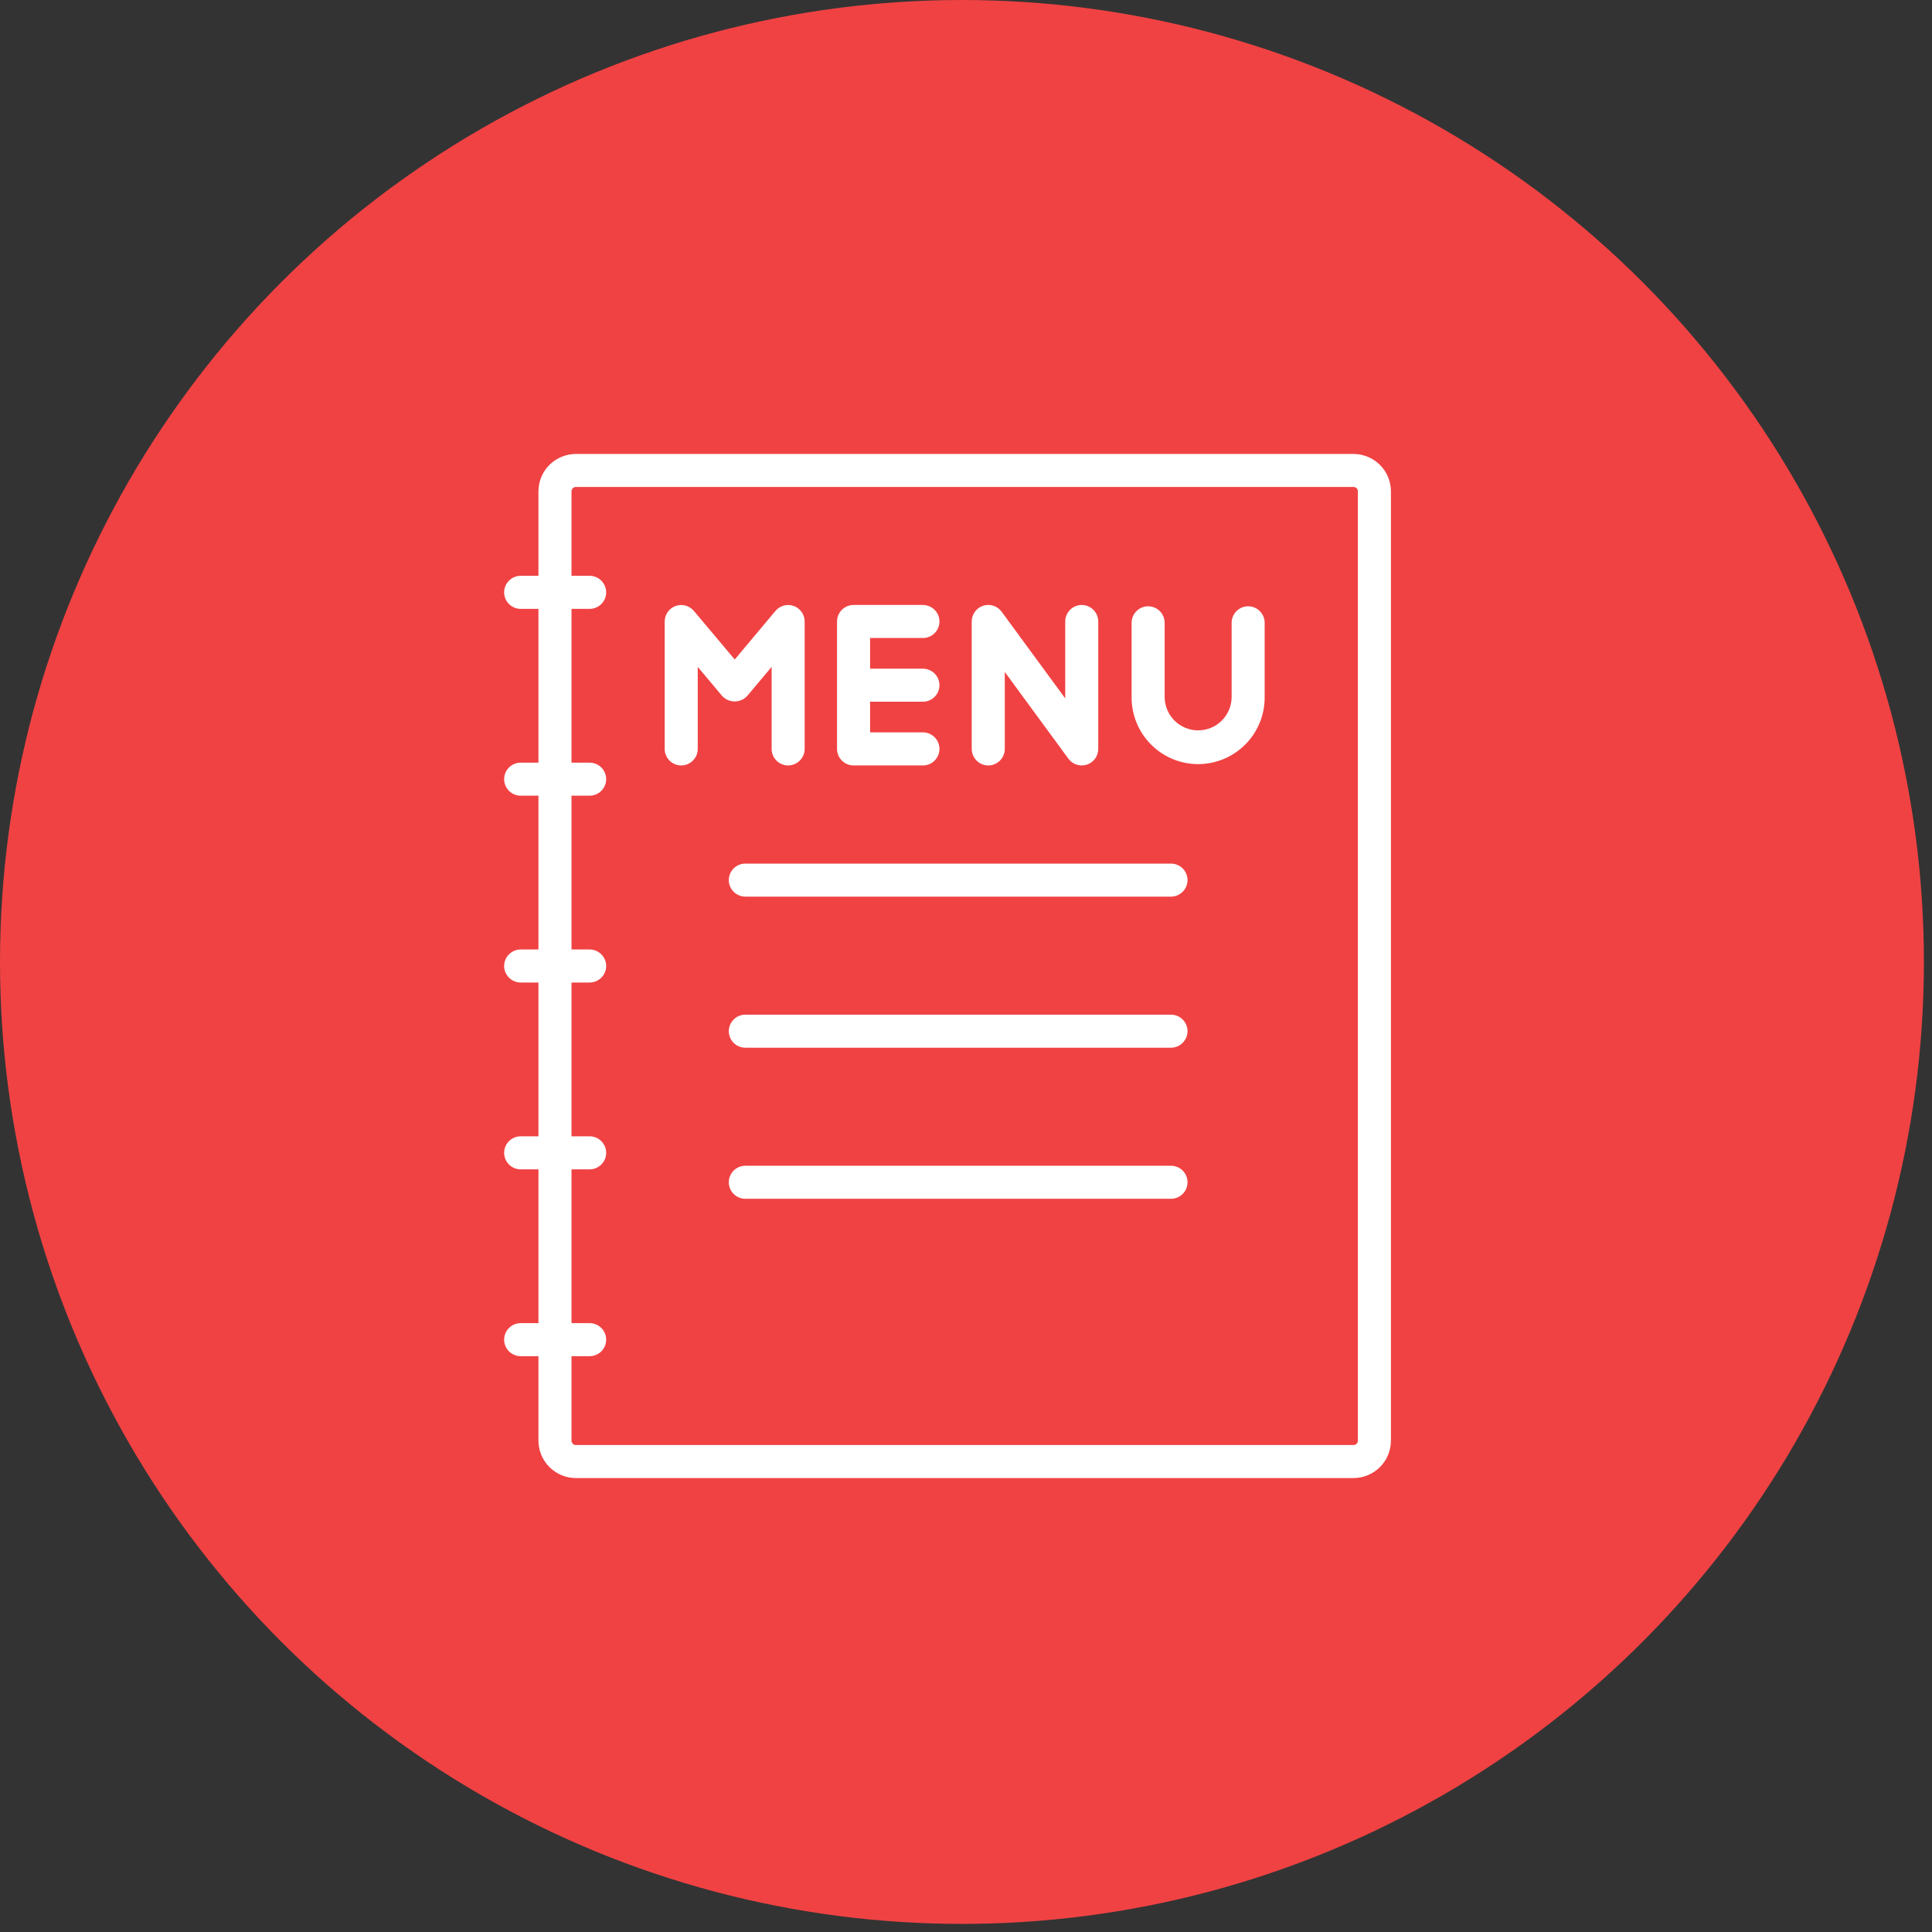 <svg xmlns="http://www.w3.org/2000/svg" width="53" height="53" viewBox="0 0 53 53" fill="none"><rect x="0" y="0" width="53" height="53" fill="#333333" stroke="none"/><circle cx="26.389" cy="26.389" r="26.389" fill="#F04243"></circle><path d="M14.283 36.297C14.163 36.297 14.048 36.345 13.963 36.43C13.878 36.515 13.83 36.63 13.83 36.751C13.83 36.871 13.878 36.986 13.963 37.071C14.048 37.156 14.163 37.204 14.283 37.204H14.771V39.521C14.772 39.793 14.88 40.054 15.072 40.246C15.264 40.438 15.525 40.547 15.797 40.547H37.131C37.403 40.547 37.663 40.438 37.856 40.246C38.048 40.054 38.156 39.793 38.157 39.521V13.479C38.156 13.207 38.048 12.946 37.856 12.754C37.663 12.562 37.403 12.454 37.131 12.453H15.797C15.525 12.454 15.264 12.562 15.072 12.754C14.88 12.946 14.772 13.207 14.771 13.479V15.796H14.283C14.163 15.796 14.048 15.844 13.963 15.929C13.878 16.014 13.83 16.129 13.83 16.249C13.83 16.37 13.878 16.485 13.963 16.57C14.048 16.655 14.163 16.703 14.283 16.703H14.771V20.922H14.283C14.163 20.922 14.048 20.969 13.963 21.054C13.878 21.139 13.83 21.255 13.83 21.375C13.83 21.495 13.878 21.61 13.963 21.695C14.048 21.78 14.163 21.828 14.283 21.828H14.771V26.047H14.283C14.163 26.047 14.048 26.095 13.963 26.18C13.878 26.265 13.83 26.38 13.83 26.5C13.83 26.62 13.878 26.735 13.963 26.82C14.048 26.905 14.163 26.953 14.283 26.953H14.771V31.172H14.283C14.163 31.172 14.048 31.22 13.963 31.305C13.878 31.39 13.83 31.505 13.83 31.625C13.83 31.745 13.878 31.861 13.963 31.946C14.048 32.031 14.163 32.078 14.283 32.078H14.771V36.297H14.283ZM15.678 32.078H16.176C16.296 32.078 16.411 32.031 16.496 31.946C16.581 31.861 16.629 31.745 16.629 31.625C16.629 31.505 16.581 31.39 16.496 31.305C16.411 31.22 16.296 31.172 16.176 31.172H15.678V26.953H16.176C16.296 26.953 16.411 26.905 16.496 26.82C16.581 26.735 16.629 26.62 16.629 26.5C16.629 26.38 16.581 26.265 16.496 26.18C16.411 26.095 16.296 26.047 16.176 26.047H15.678V21.828H16.176C16.296 21.828 16.411 21.78 16.496 21.695C16.581 21.61 16.629 21.495 16.629 21.375C16.629 21.255 16.581 21.139 16.496 21.054C16.411 20.969 16.296 20.922 16.176 20.922H15.678V16.703H16.176C16.296 16.703 16.411 16.655 16.496 16.57C16.581 16.485 16.629 16.37 16.629 16.249C16.629 16.129 16.581 16.014 16.496 15.929C16.411 15.844 16.296 15.796 16.176 15.796H15.678V13.479C15.678 13.447 15.69 13.417 15.713 13.394C15.735 13.372 15.765 13.359 15.797 13.359H37.131C37.162 13.359 37.193 13.372 37.215 13.394C37.238 13.417 37.25 13.447 37.25 13.479V39.521C37.25 39.553 37.238 39.583 37.215 39.606C37.193 39.628 37.162 39.641 37.131 39.641H15.797C15.765 39.641 15.735 39.628 15.713 39.606C15.69 39.583 15.678 39.553 15.678 39.521V37.204H16.176C16.296 37.204 16.411 37.156 16.496 37.071C16.581 36.986 16.629 36.871 16.629 36.751C16.629 36.63 16.581 36.515 16.496 36.43C16.411 36.345 16.296 36.297 16.176 36.297H15.678V32.078Z" fill="white"></path><path d="M18.688 20.998C18.808 20.998 18.923 20.95 19.008 20.865C19.093 20.78 19.141 20.665 19.141 20.545V18.294L19.807 19.088C19.851 19.137 19.905 19.175 19.964 19.202C20.024 19.229 20.089 19.242 20.154 19.242C20.22 19.242 20.284 19.229 20.344 19.202C20.404 19.175 20.457 19.137 20.501 19.088L21.168 18.294V20.545C21.168 20.665 21.215 20.78 21.3 20.865C21.385 20.95 21.5 20.998 21.621 20.998C21.741 20.998 21.856 20.95 21.941 20.865C22.026 20.78 22.074 20.665 22.074 20.545V17.049C22.074 16.956 22.045 16.866 21.992 16.79C21.938 16.714 21.863 16.656 21.776 16.624C21.688 16.592 21.593 16.588 21.504 16.612C21.414 16.636 21.334 16.687 21.274 16.758L20.156 18.092L19.034 16.758C18.974 16.687 18.894 16.636 18.804 16.612C18.715 16.588 18.62 16.592 18.532 16.624C18.445 16.656 18.37 16.714 18.316 16.79C18.263 16.866 18.235 16.956 18.234 17.049V20.545C18.234 20.665 18.282 20.78 18.367 20.865C18.452 20.95 18.567 20.998 18.688 20.998ZM27.111 20.998C27.231 20.998 27.346 20.95 27.431 20.865C27.517 20.78 27.564 20.665 27.564 20.545V18.434L29.309 20.813C29.351 20.87 29.406 20.917 29.47 20.949C29.534 20.981 29.604 20.998 29.675 20.998C29.723 20.998 29.77 20.99 29.816 20.976C29.907 20.946 29.986 20.888 30.042 20.811C30.098 20.733 30.128 20.64 30.128 20.545V17.049C30.128 16.929 30.08 16.814 29.995 16.729C29.91 16.644 29.795 16.596 29.675 16.596C29.555 16.596 29.439 16.644 29.355 16.729C29.27 16.814 29.222 16.929 29.222 17.049V19.159L27.476 16.779C27.419 16.702 27.34 16.645 27.249 16.616C27.158 16.587 27.06 16.587 26.97 16.617C26.879 16.646 26.8 16.704 26.744 16.782C26.688 16.859 26.657 16.952 26.657 17.047V20.543C26.657 20.602 26.669 20.662 26.692 20.717C26.714 20.772 26.748 20.822 26.79 20.864C26.832 20.907 26.882 20.94 26.937 20.963C26.992 20.986 27.051 20.998 27.111 20.998ZM23.415 20.998H25.319C25.439 20.998 25.554 20.95 25.639 20.865C25.724 20.78 25.772 20.665 25.772 20.545C25.772 20.424 25.724 20.309 25.639 20.224C25.554 20.139 25.439 20.091 25.319 20.091H23.869V19.25H25.319C25.439 19.25 25.554 19.202 25.639 19.117C25.724 19.032 25.772 18.917 25.772 18.797C25.772 18.677 25.724 18.561 25.639 18.477C25.554 18.392 25.439 18.344 25.319 18.344H23.869V17.502H25.319C25.439 17.502 25.554 17.455 25.639 17.37C25.724 17.285 25.772 17.169 25.772 17.049C25.772 16.929 25.724 16.814 25.639 16.729C25.554 16.644 25.439 16.596 25.319 16.596H23.415C23.295 16.596 23.18 16.644 23.095 16.729C23.01 16.814 22.962 16.929 22.962 17.049V20.545C22.962 20.665 23.01 20.78 23.095 20.865C23.18 20.95 23.295 20.998 23.415 20.998ZM32.868 20.962C33.352 20.961 33.816 20.769 34.158 20.427C34.5 20.085 34.693 19.621 34.693 19.137V17.085C34.693 16.965 34.645 16.85 34.56 16.765C34.475 16.68 34.36 16.632 34.24 16.632C34.12 16.632 34.005 16.68 33.92 16.765C33.835 16.85 33.787 16.965 33.787 17.085V19.137C33.782 19.377 33.682 19.606 33.511 19.774C33.339 19.942 33.108 20.036 32.868 20.036C32.628 20.036 32.398 19.942 32.226 19.774C32.054 19.606 31.955 19.377 31.95 19.137V17.085C31.95 16.965 31.902 16.85 31.817 16.765C31.732 16.68 31.617 16.632 31.496 16.632C31.376 16.632 31.261 16.68 31.176 16.765C31.091 16.85 31.043 16.965 31.043 17.085V19.137C31.044 19.621 31.236 20.085 31.579 20.427C31.921 20.769 32.385 20.962 32.868 20.962ZM32.124 23.691H20.447C20.326 23.691 20.211 23.738 20.126 23.823C20.041 23.908 19.993 24.024 19.993 24.144C19.993 24.264 20.041 24.379 20.126 24.464C20.211 24.549 20.326 24.597 20.447 24.597H32.124C32.244 24.597 32.359 24.549 32.444 24.464C32.529 24.379 32.577 24.264 32.577 24.144C32.577 24.024 32.529 23.908 32.444 23.823C32.359 23.738 32.244 23.691 32.124 23.691ZM32.124 27.835H20.447C20.326 27.835 20.211 27.883 20.126 27.968C20.041 28.053 19.993 28.168 19.993 28.288C19.993 28.408 20.041 28.523 20.126 28.608C20.211 28.694 20.326 28.741 20.447 28.741H32.124C32.244 28.741 32.359 28.694 32.444 28.608C32.529 28.523 32.577 28.408 32.577 28.288C32.577 28.168 32.529 28.053 32.444 27.968C32.359 27.883 32.244 27.835 32.124 27.835ZM32.124 31.98H20.447C20.326 31.98 20.211 32.027 20.126 32.112C20.041 32.197 19.993 32.313 19.993 32.433C19.993 32.553 20.041 32.668 20.126 32.753C20.211 32.838 20.326 32.886 20.447 32.886H32.124C32.244 32.886 32.359 32.838 32.444 32.753C32.529 32.668 32.577 32.553 32.577 32.433C32.577 32.313 32.529 32.197 32.444 32.112C32.359 32.027 32.244 31.98 32.124 31.98Z" fill="white"></path></svg>
